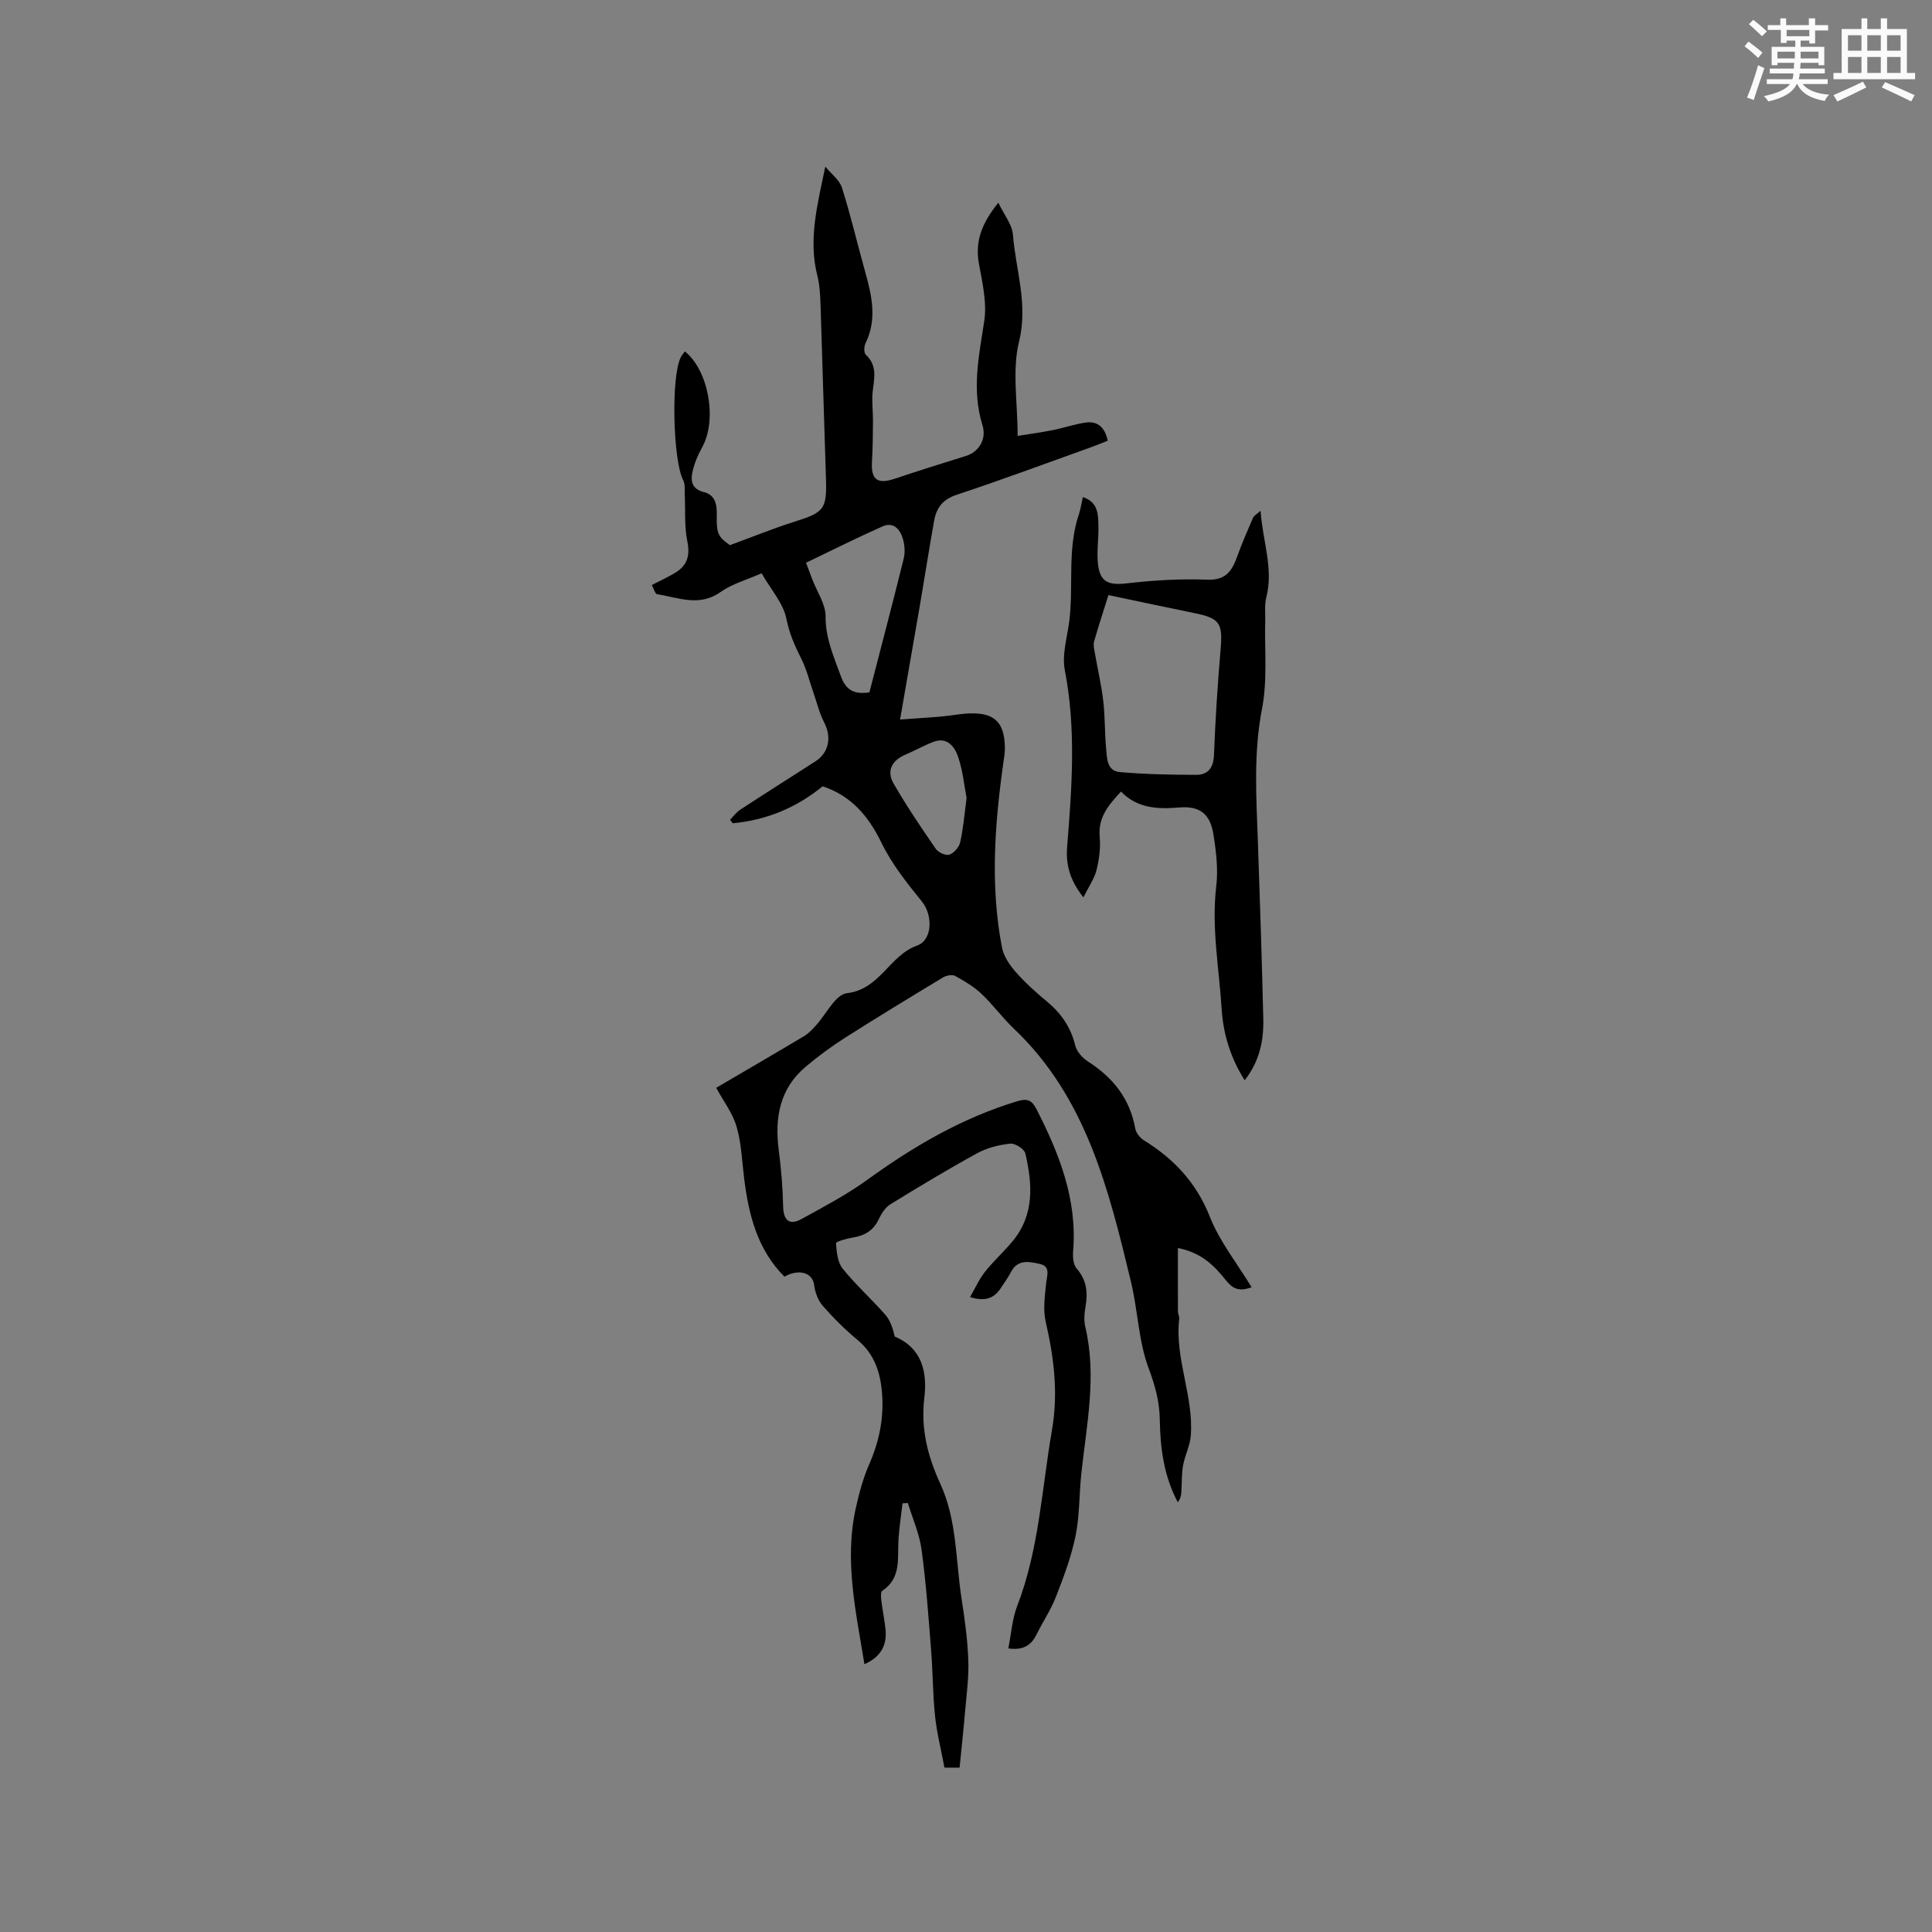 <svg enable-background="new 0 0 400 400" viewBox="0 0 400 400" xmlns="http://www.w3.org/2000/svg"><rect x="0" y="0" width="400" height="400" fill="#808080" stroke="none"/><path d="m162.41 264.32c-5.63-5.64-7.42-12.85-8.35-20.42-.44-3.57-.57-7.26-1.57-10.67-.83-2.82-2.75-5.32-4.21-8.01 5.88-3.45 12.1-7.06 18.27-10.74.88-.53 1.61-1.35 2.33-2.12 2.16-2.33 4.08-6.46 6.45-6.73 6.86-.78 8.8-7.8 14.5-9.84 3.32-1.18 3.29-6.38 1.04-9.14-3.1-3.82-6.24-7.78-8.37-12.16-2.71-5.56-6.26-9.72-12.18-11.7-5.46 4.46-11.67 7.02-18.62 7.66-.18-.24-.36-.48-.55-.73.7-.71 1.31-1.56 2.12-2.09 5.14-3.36 10.33-6.65 15.51-9.97 2.86-1.83 3.44-5.04 1.85-8.1-1-1.92-1.5-4.1-2.22-6.16-.83-2.38-1.42-4.88-2.55-7.1-1.33-2.63-2.43-5.13-3.03-8.14-.63-3.22-3.2-6.06-5.15-9.47-3.02 1.34-6.07 2.16-8.48 3.87-4.43 3.16-8.77 1.14-13.15.47-.42-.06-.68-1.16-1.09-1.91 1.74-.91 3.37-1.64 4.88-2.56 2.47-1.51 3.06-3.55 2.46-6.51-.64-3.12-.37-6.42-.53-9.65-.05-1 .11-2.16-.32-2.98-2.1-3.96-2.56-21.33-.52-25.41.22-.45.56-.84.86-1.26 4.97 3.98 6.71 14.26 3.59 19.84-.91 1.63-1.66 3.44-2.04 5.25s-.03 3.45 2.39 4.04c2.34.57 2.73 2.58 2.67 4.8-.1 3.8.33 4.51 2.72 6.19 4.72-1.73 8.99-3.48 13.38-4.86 6.19-1.95 6.72-2.6 6.5-9.11-.4-11.86-.71-23.73-1.11-35.59-.07-2.11-.17-4.28-.68-6.31-1.89-7.45.04-14.68 1.66-22.5 1.18 1.45 2.92 2.72 3.45 4.37 1.82 5.73 3.18 11.61 4.8 17.4 1.39 4.95 2.51 9.84.07 14.82-.32.65-.35 1.97.06 2.35 2.49 2.28 1.71 4.97 1.42 7.71-.2 1.95.08 3.95.07 5.92-.02 2.83-.04 5.67-.21 8.49-.22 3.77 1.11 4.76 4.73 3.55 4.91-1.65 9.85-3.19 14.79-4.73 2.43-.76 4.3-3.3 3.36-6.33-2.27-7.33-.74-14.35.37-21.59.58-3.83-.4-7.97-1.11-11.9-.85-4.71.69-8.46 4.02-12.59 1.2 2.51 2.85 4.49 3.02 6.58.58 7.35 3.19 14.39 1.27 22.19-1.46 5.93-.29 12.51-.29 19.51 2.23-.36 4.77-.7 7.28-1.2 2.27-.45 4.49-1.23 6.77-1.56 2.47-.35 4 .92 4.61 3.75-1.17.46-2.3.94-3.45 1.35-9.27 3.32-18.49 6.76-27.84 9.85-2.87.95-4.17 2.69-4.65 5.32-1.03 5.72-1.91 11.46-2.89 17.18-1.34 7.81-2.7 15.62-4.17 24.03 3.15-.23 5.96-.39 8.76-.64 1.9-.17 3.78-.57 5.68-.63 5.11-.15 7.15 1.83 7.26 6.99.03 1.15-.19 2.32-.35 3.47-1.77 12.65-2.69 25.31-.26 37.97.35 1.82 1.56 3.64 2.82 5.07 1.95 2.22 4.18 4.23 6.46 6.12 2.95 2.45 4.98 5.33 5.89 9.12.3 1.24 1.45 2.56 2.57 3.28 5.21 3.33 8.75 7.7 9.86 13.93.16.9.97 1.92 1.77 2.42 6.24 3.86 10.89 8.79 13.68 15.86 2.02 5.12 5.63 9.61 8.64 14.58-2.64.97-3.95.28-5.32-1.44-2.36-2.98-5.04-5.73-9.94-6.68 0 4.57-.01 8.84.01 13.11 0 .52.32 1.06.26 1.56-.94 8.21 2.99 15.93 2.41 24.07-.15 2.14-1.24 4.2-1.62 6.34-.32 1.85-.22 3.77-.36 5.65-.05.66-.24 1.3-.72 1.91-2.91-5.47-3.63-11.26-3.73-17.16-.06-3.69-.96-6.99-2.29-10.54-2.12-5.64-2.24-11.99-3.67-17.93-4.6-19.07-9.22-38.16-24.26-52.44-2.38-2.26-4.33-4.97-6.71-7.21-1.58-1.49-3.52-2.65-5.45-3.7-.61-.33-1.82-.09-2.5.32-6.78 4.09-13.56 8.21-20.24 12.46-2.84 1.81-5.58 3.83-8.16 6-5.43 4.55-6.47 10.59-5.61 17.28.5 3.86.83 7.77.91 11.66.06 2.86 1.27 4.01 3.8 2.62 4.63-2.55 9.35-5.03 13.62-8.12 9.59-6.95 19.66-12.83 31.08-16.28 2.09-.63 3.01-.19 3.95 1.65 4.74 9.25 8.47 18.72 7.59 29.43-.1 1.19.03 2.77.74 3.58 2.11 2.41 2.33 5.02 1.81 7.97-.24 1.34-.34 2.81-.03 4.11 2.42 10.19.26 20.23-.82 30.32-.46 4.31-.34 8.72-1.2 12.94-.87 4.3-2.45 8.48-4.05 12.59-1.07 2.74-2.75 5.24-4.06 7.89-1.13 2.27-2.83 3.23-5.81 2.82.62-3.07.8-6.1 1.84-8.79 4.53-11.73 5.08-24.18 7.19-36.36 1.35-7.81.41-15.07-1.3-22.54-.57-2.48-.16-5.23.09-7.82.17-1.7 1.03-3.62-1.39-4.12-2.09-.44-4.47-.99-5.86 1.66-.64 1.21-1.43 2.35-2.21 3.49-1.34 1.96-3.13 2.72-6.29 1.74 1.11-1.91 1.91-3.74 3.12-5.26 1.77-2.23 3.93-4.16 5.74-6.36 4.51-5.49 4.07-11.81 2.59-18.14-.21-.91-2.12-2.12-3.11-2.01-2.33.25-4.78.85-6.83 1.97-6.11 3.35-12.09 6.95-18.02 10.6-1.05.65-1.85 1.95-2.41 3.12-1.12 2.37-2.98 3.39-5.45 3.77-1.21.19-3.4.84-3.38 1.14.14 1.8.32 3.95 1.37 5.26 2.72 3.38 5.99 6.3 8.85 9.57 1.05 1.2 1.56 2.86 1.95 4.52 5.7 2.38 6.75 7.43 6.12 12.66-.77 6.4.71 12.16 3.3 17.78 3.51 7.62 3.17 15.92 4.43 23.94.66 4.18 1.22 8.41 1.38 12.63.13 3.45-.35 6.94-.65 10.4-.33 3.86-.75 7.72-1.16 11.83-1 0-2.41 0-3.13 0-.7-3.74-1.58-7.19-1.95-10.69-.47-4.5-.45-9.06-.81-13.58-.55-6.96-1.04-13.95-1.98-20.86-.44-3.28-1.86-6.43-2.83-9.64-.37.01-.74.02-1.11.04-.29 2.49-.68 4.98-.84 7.48-.25 3.84.67 7.98-3.37 10.65-.35.23-.26 1.33-.18 2.01.24 2 .67 3.97.87 5.97.33 3.32-1.01 5.73-4.37 7.2-1.75-10.84-4.22-21.48-1.77-32.39.69-3.06 1.51-6.15 2.76-9 2.06-4.68 3.04-9.47 2.67-14.53-.32-4.34-1.51-8.24-5.09-11.21-2.6-2.16-5.03-4.58-7.25-7.13-.97-1.11-1.54-2.79-1.74-4.28-.33-2.51-3.13-3.39-6.14-1.69zm17.59-120.97c2.37-9.17 4.81-18.43 7.11-27.73.32-1.27.19-2.8-.18-4.07-.58-1.98-1.96-3.57-4.23-2.56-5.28 2.35-10.46 4.95-15.82 7.52.49 1.3.89 2.38 1.3 3.45.97 2.56 2.77 5.12 2.75 7.67-.03 4.55 1.71 8.36 3.18 12.42 1.04 2.83 2.7 3.76 5.89 3.3zm20.12 21.87c-.48-2.48-.76-5.68-1.79-8.63-.69-1.98-2.23-4.07-5.04-3.01-1.97.74-3.82 1.81-5.77 2.63-2.86 1.21-4.04 3.36-2.5 6.03 2.67 4.64 5.69 9.1 8.73 13.51.51.75 2.07 1.45 2.8 1.2.95-.33 2.02-1.54 2.24-2.55.64-2.76.86-5.62 1.33-9.18z" fill="#010000"/><path d="m224.19 102.92c3.25 1.04 3.19 3.71 3.23 6.22.04 2.43-.34 4.89-.13 7.3.35 4.03 2.1 4.78 5.94 4.34 5.55-.64 11.19-.98 16.77-.76 3.96.15 5.13-2 6.21-4.97.96-2.66 2.09-5.26 3.22-7.86.18-.43.73-.69 1.56-1.44.42 6.31 2.72 11.94 1.18 17.95-.38 1.48-.18 3.12-.22 4.68-.16 6.13.49 12.41-.66 18.35-1.77 9.11-1.2 18.12-.87 27.21.44 12.32.83 24.65 1.13 36.98.11 4.49-.76 8.78-3.85 12.74-3.02-4.76-4.46-9.73-4.78-14.87-.53-8.41-2.12-16.76-1.11-25.29.42-3.51-.02-7.2-.58-10.73-.67-4.25-2.82-5.95-7.06-5.59-4.48.37-8.67.21-12.08-3.29-2.58 2.79-4.77 5.32-4.41 9.31.21 2.28-.1 4.7-.66 6.94-.44 1.79-1.6 3.4-2.71 5.65-2.88-3.64-3.66-6.86-3.37-10.47.98-12.2 1.89-24.36-.48-36.57-.65-3.37.6-7.12.99-10.7.78-7.19-.47-14.56 1.94-21.62.36-1.11.52-2.27.8-3.51zm5.3 20.29c-.87 2.76-1.97 6.16-2.97 9.59-.19.65-.01 1.44.11 2.15.59 3.38 1.38 6.73 1.78 10.13.39 3.23.29 6.52.59 9.77.19 2.04.11 4.76 2.85 5 5.24.46 10.53.56 15.8.57 2.44 0 3.58-1.42 3.69-4.1.28-7.29.75-14.58 1.37-21.84.47-5.46-.13-6.47-5.45-7.55-5.75-1.17-11.48-2.4-17.77-3.72z" fill="#010000"/><g fill="#fafafb"><path d="m361.2 9.6.8-1c.9.7 1.9 1.4 2.9 2.3l-.9 1.1c-1-1-2-1.8-2.8-2.4zm.5 10.6c.9-2.1 1.6-4.3 2.3-6.7.4.2.8.4 1.3.6-.7 2.1-1.5 4.3-2.2 6.6zm.4-15.2.9-.9c1 .8 2 1.6 2.8 2.4l-1 1c-.9-.9-1.8-1.7-2.7-2.5zm12.5-1.2h1.2v1.4h2.7v1.1h-2.7v2.7h-1.2v-.6h-1.8v1.3h4.9v3.8h-1.2v-.5h-3.7c0 .4-.1.9-.1 1.2h5.1v1h-5.2c0 .5-.1.9-.2 1.2h6v1h-5.2c1.1 1.3 2.9 2 5.5 2.2-.4.4-.7.8-.9 1.3-2.9-.5-4.8-1.6-5.7-3.5h-.1c-.8 1.7-2.7 2.9-5.9 3.6-.2-.4-.6-.8-.9-1.1 2.8-.6 4.6-1.4 5.4-2.5h-4.8v-1h5.3c.1-.3.2-.7.2-1.2h-4.9v-1h5c0-.4 0-.8.1-1.2h-3.5v.5h-1.2v-3.8h4.9v-1.3h-1.8v.5h-1.2v-2.7h-2.7v-1h2.6v-1.4h1.2v1.4h4.7v-1.4zm-6.6 8.3h3.6c0-.4 0-.9 0-1.4h-3.6zm1.9-4.6h4.7v-1.3h-4.7zm6.6 3.2h-3.7v1.4h3.7z"/><path d="m385.3 3.8h1.3v2.2h2.8v-2.2h1.3v2.2h4.1v9.1h1.7v1.3h-16.9v-1.3h1.7v-9.1h4.1v-2.2zm.4 13.1.7 1.2c-1.8.9-3.8 1.9-6 2.9-.2-.4-.5-.8-.8-1.3 2.3-1 4.3-1.9 6.1-2.8zm-3.1-6.4h2.8v-3.2h-2.8zm0 4.6h2.8v-3.3h-2.8zm4-4.6h2.8v-3.2h-2.8zm0 4.6h2.8v-3.3h-2.8zm3.7 1.9c2.1.9 4.1 1.8 6.1 2.7l-.7 1.3c-2.2-1.1-4.2-2-6.1-2.9zm3.2-9.7h-2.8v3.2h2.8zm-2.8 7.8h2.8v-3.3h-2.8z"/></g></svg>
